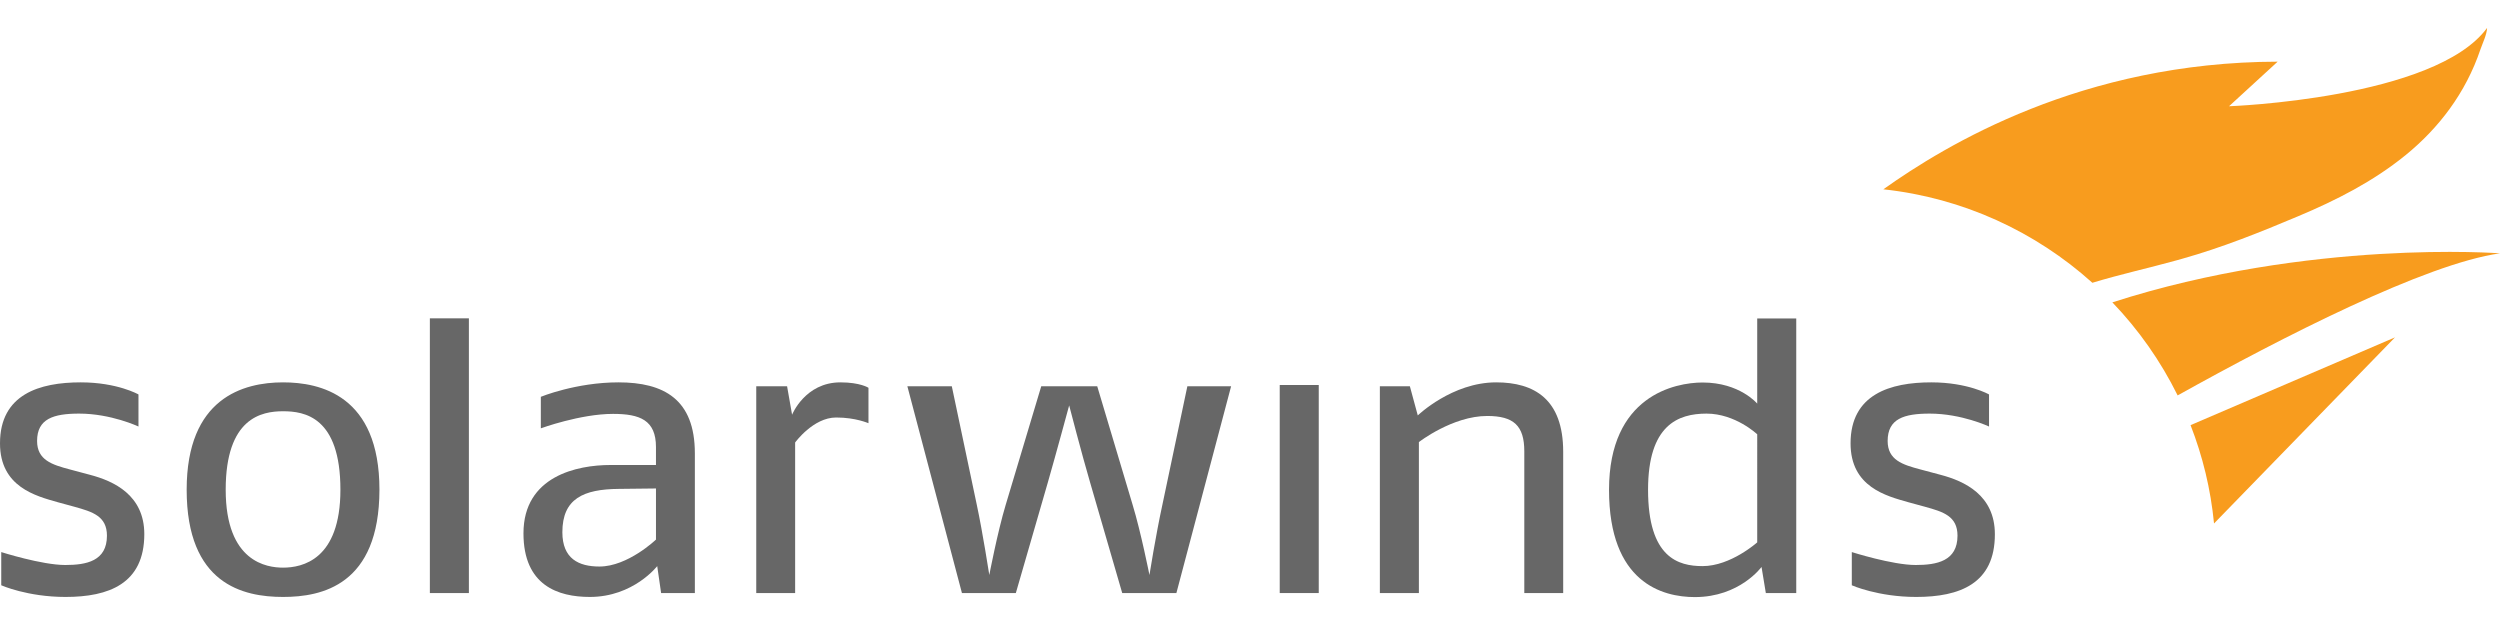 <?xml version="1.0" encoding="utf-8"?>
<!-- Generator: Adobe Illustrator 27.0.0, SVG Export Plug-In . SVG Version: 6.00 Build 0)  -->
<svg version="1.0" id="Warstwa_1" xmlns="http://www.w3.org/2000/svg" xmlns:xlink="http://www.w3.org/1999/xlink" x="0px" y="0px"
	 viewBox="0 0 180 45" style="enable-background:new 0 0 180 45;" xml:space="preserve">
<style type="text/css">
	.st0{fill:#676767;}
	.st1{fill:#F89C1E;}
</style>
<path class="st0" d="M4.72,42.98c-2.75,0-4.63-0.84-4.63-0.84v-2.39c0,0,2.92,0.93,4.61,0.93c1.52,0,3-0.28,3-2.11
	c0-1.41-1.04-1.72-2.33-2.08l-1.21-0.33C2.58,35.71,0,35.06,0,31.92c0-3.54,2.86-4.39,5.81-4.39c2.64,0,4.16,0.87,4.16,0.87v2.31
	c0,0-1.97-0.93-4.27-0.93c-1.85,0-3.03,0.37-3.03,1.97c0,1.37,1.07,1.71,2.36,2.05l1.46,0.39c1.71,0.45,3.9,1.46,3.9,4.27
	C10.39,42.03,7.83,42.98,4.72,42.98z"/>
<path class="st0" d="M20.38,42.98c-2.89,0-6.94-0.93-6.94-7.72c0-6.6,4.07-7.73,6.94-7.73c2.67,0,6.94,0.93,6.94,7.73
	C27.31,42.14,23.16,42.98,20.38,42.98z M20.38,29.61c-1.55,0-4.13,0.48-4.13,5.65c0,5.22,2.98,5.61,4.13,5.61
	c1.38,0,4.13-0.56,4.13-5.61C24.51,30.01,21.92,29.61,20.38,29.61z"/>
<path class="st0" d="M30.95,42.7V22.92h2.81V42.7H30.95z"/>
<path class="st0" d="M47.6,42.7l-0.28-1.94c0,0-1.71,2.22-4.85,2.22c-2.28,0-4.78-0.82-4.78-4.58c0-4.13,3.88-4.92,6.26-4.92h3.28
	v-1.29c0-1.94-1.15-2.39-3.09-2.39c-2.36,0-5.2,1.04-5.2,1.04v-2.27c0,0,2.53-1.04,5.59-1.04c3.26,0,5.5,1.21,5.5,5.11V42.7H47.6z
	 M47.23,35.17l-2.67,0.03c-2.55,0.02-4.07,0.7-4.07,3.12c0,1.91,1.18,2.47,2.67,2.47c2.05,0,4.07-1.94,4.07-1.94V35.17z"/>
<path class="st0" d="M60.2,30.06c-1.65,0-2.95,1.8-2.95,1.8V42.7h-2.8V27.81h2.22l0.36,2.05c0,0,0.93-2.33,3.48-2.33
	c1.43,0,2.02,0.39,2.02,0.39v2.55C62.53,30.48,61.64,30.06,60.2,30.06z"/>
<path class="st0" d="M84.7,42.7h-3.9l-2.3-7.92c-0.62-2.11-1.52-5.59-1.52-5.59s-0.95,3.51-1.54,5.56l-2.3,7.95h-3.88l-3.93-14.89
	h3.2l1.8,8.54c0.42,1.96,0.9,5.05,0.9,5.05s0.59-3.09,1.18-5.05l2.56-8.54H79l2.55,8.54c0.59,1.93,1.21,5.05,1.21,5.05
	s0.45-2.84,0.93-5.05l1.8-8.54h3.15L84.7,42.7z"/>
<path class="st0" d="M92.14,42.7V27.72h2.81V42.7H92.14z"/>
<path class="st0" d="M109.75,42.7V32.5c0-1.85-0.76-2.55-2.67-2.55c-2.5,0-4.92,1.88-4.92,1.88V42.7h-2.81V27.81h2.16l0.57,2.1
	c0,0,2.47-2.38,5.64-2.38c2.75,0,4.83,1.21,4.83,5V42.7H109.75z"/>
<path class="st0" d="M127.14,42.7l-0.31-1.88c0,0-1.57,2.17-4.8,2.17c-2.34,0-6.18-1.04-6.18-7.72c0-6.77,4.74-7.73,6.74-7.73
	c2.67,0,3.93,1.52,3.93,1.52v-6.13h2.81V42.7H127.14z M126.52,31.27c0,0-1.57-1.49-3.65-1.49c-2.05,0-4.21,0.82-4.21,5.48
	c0,4.91,2.19,5.5,3.93,5.5c2.02,0,3.93-1.71,3.93-1.71V31.27z"/>
<path class="st0" d="M137.97,42.98c-2.76,0-4.64-0.84-4.64-0.84v-2.39c0,0,2.92,0.93,4.6,0.93c1.52,0,3.01-0.28,3.01-2.11
	c0-1.41-1.03-1.72-2.33-2.08l-1.21-0.33c-1.58-0.45-4.16-1.09-4.16-4.24c0-3.54,2.87-4.39,5.81-4.39c2.64,0,4.16,0.87,4.16,0.87
	v2.31c0,0-1.97-0.93-4.27-0.93c-1.86,0-3.03,0.37-3.03,1.97c0,1.37,1.07,1.71,2.36,2.05l1.46,0.39c1.71,0.45,3.9,1.46,3.9,4.27
	C143.64,42.03,141.09,42.98,137.97,42.98z"/>
<path class="st1" d="M156.73,18.74c0.13-0.03,0.26-0.07,0.39-0.11c2.85-0.8,5.62-1.91,8.37-3.07c2.69-1.13,5.36-2.48,7.7-4.38
	c2.4-1.95,4.34-4.48,5.4-7.62c0.15-0.44,0.46-1.06,0.48-1.55c-3.74,5.11-18.58,5.64-18.58,5.64l3.5-3.21
	c-14.08,0.03-23.9,6-28.39,9.19c5.75,0.62,10.97,3.06,15.05,6.73C152.66,19.75,154.71,19.3,156.73,18.74z"/>
<path class="st1" d="M180,18.24c0,0-13.69-1.05-27.91,3.53c1.89,1.97,3.48,4.23,4.7,6.7C164.26,24.31,174.63,18.99,180,18.24z"/>
<path class="st1" d="M157.72,30.61c0.87,2.23,1.45,4.6,1.69,7.08l13.03-13.4L157.72,30.61z"/>
</svg>
